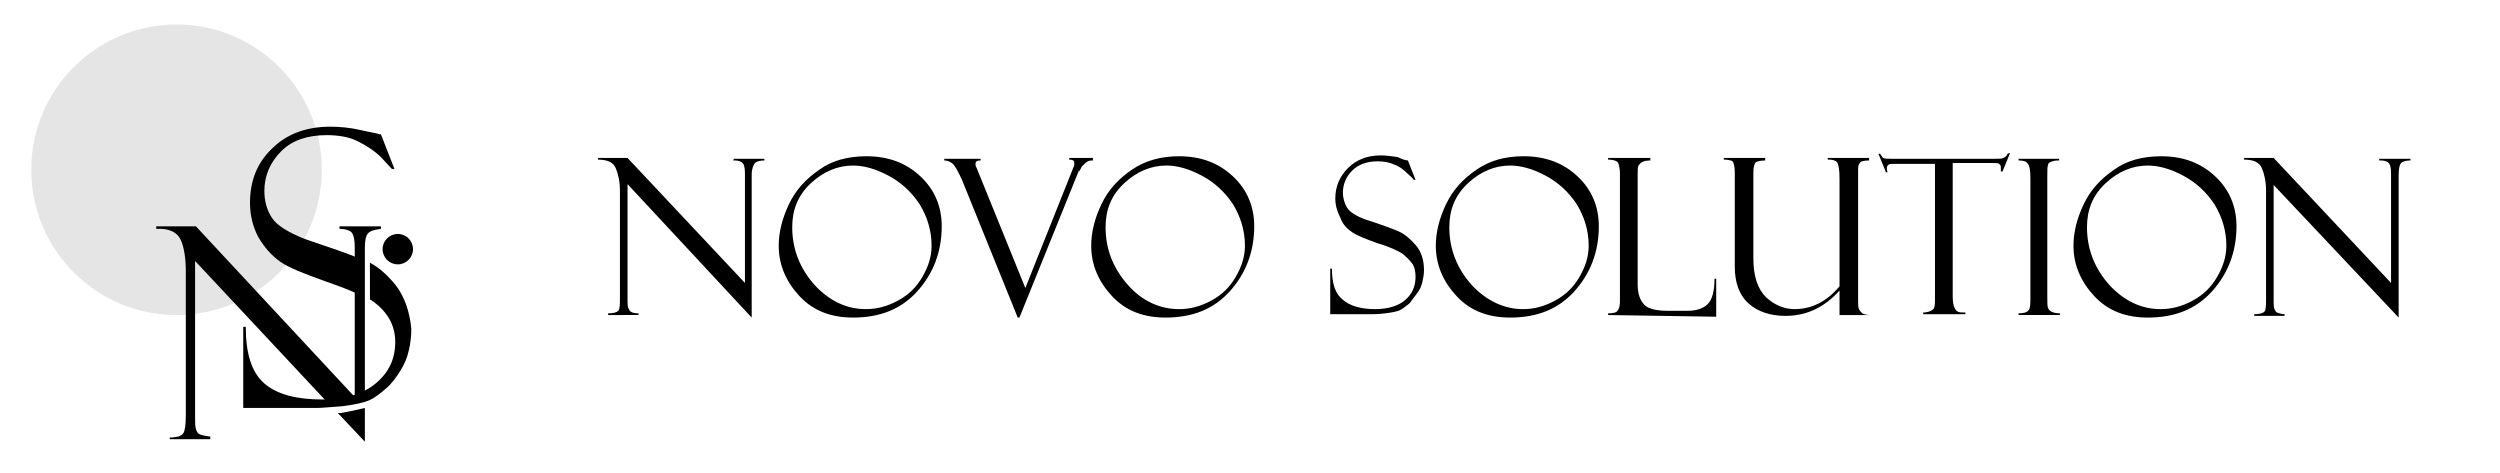 <?xml version="1.0" encoding="UTF-8"?>
<svg xmlns="http://www.w3.org/2000/svg" xmlns:xlink="http://www.w3.org/1999/xlink" version="1.1" id="Слой_1" x="0px" y="0px" viewBox="0 0 296 56" style="enable-background:new 0 0 296 56;" xml:space="preserve">
<style type="text/css">
	.st0{fill:#E5E5E5;}
</style>
<g>
	<circle class="st0" cx="20.9" cy="20.1" r="17.2"></circle>
	<g>
		<path d="M33.2,31c1,0.7,2.8,1.4,5.3,2.3c1.7,0.6,3.1,1.1,4,1.6v-4.3c-1.3-0.6-3.5-1.3-6.4-2.3c-2-0.8-3.3-1.6-3.9-2.5    c-0.6-0.9-0.9-2-0.9-3.2c0-1.8,0.7-3.4,2-4.7c1.3-1.3,3.1-1.9,5.4-1.9c1.3,0,2.6,0.2,3.6,0.7s2,1.1,2.9,2c0.8,0.9,1.2,1.3,1.2,1.3    l0.3,0l-1.6-4.1c-0.1,0-0.1,0-0.2,0c-0.1-0.1-0.9-0.2-2.2-0.5c-1.3-0.3-2.5-0.4-3.6-0.4c-2.9,0-5.2,0.9-6.9,2.6    c-1.8,1.7-2.6,3.9-2.6,6.4c0,1.4,0.3,2.8,1,4.1C31.3,29.3,32.2,30.3,33.2,31z"></path>
		<path d="M46.8,33.7c-1-1.2-1.9-2-3-2.6v4.4c0,0,0,0,0.1,0c0.9,0.6,1.6,1.3,2.1,2.1c0.5,0.8,0.8,1.8,0.8,2.9c0,1.9-0.7,3.5-2.2,4.8    c-1.5,1.3-3.6,2-6.4,2c-3.1,0-5.4-0.6-6.9-1.9c-1.5-1.3-2.2-3.5-2.2-6.7h-0.3v9.6h8.8c0.5,0,1.4-0.1,2.9-0.2    c1.5-0.2,2.5-0.4,3.2-0.7c0.7-0.3,1.3-0.8,2-1.4c0.7-0.6,1.2-1.3,1.7-2.1c0.5-0.8,0.8-1.5,1-2.4c0.2-0.8,0.3-1.7,0.3-2.6    C48.5,36.9,47.9,35.1,46.8,33.7z"></path>
	</g>
	<g>
		<path d="M40.4,48.9c-0.2,0-0.2,0-0.4,0l3.2,3.4v-4C42.4,48.5,41.5,48.7,40.4,48.9z"></path>
		<path d="M40.2,26.8v0.3c0.5,0,1,0.1,1.3,0.3c0.3,0.2,0.5,0.8,0.5,1.8v17.8L23.2,26.8h-4.7v0.3c1.5-0.1,2.5,0.4,2.9,1.3    c0.4,0.9,0.6,2.2,0.6,3.7v17c0,1.2-0.1,1.9-0.3,2.2c-0.2,0.3-0.7,0.5-1.6,0.5V52h4.8v-0.3c-0.7-0.1-1.1-0.2-1.3-0.3    c-0.2-0.1-0.3-0.3-0.4-0.6c-0.1-0.3-0.1-0.7-0.1-1.3V30.9l15.9,17c0.4,0,0.8-0.1,1.3-0.1c1.3-0.1,2.2-0.3,2.9-0.6V29.4    c0-0.9,0.1-1.5,0.4-1.8c0.3-0.3,0.8-0.4,1.5-0.5v-0.3L40.2,26.8L40.2,26.8z"></path>
	</g>
	<circle cx="47.1" cy="29.5" r="1.8"></circle>
</g>
<g>
	<path d="M86.9,18.8h3.6V19c-0.5,0-0.9,0.1-1.1,0.3C89.2,19.5,89,20,89,20.7v16.9L74.3,21.8v13.7c0,0.4,0,0.8,0.1,1   c0.1,0.2,0.2,0.4,0.3,0.4c0.1,0.1,0.4,0.2,0.9,0.2v0.2H72v-0.2c0.6,0,1-0.1,1.2-0.3c0.2-0.2,0.2-0.8,0.2-1.6V22.6   c0-1.1-0.2-2-0.5-2.7c-0.3-0.7-1-1-2.1-1v-0.2h3.5l13.9,14.8V20.5c0-0.7-0.1-1.1-0.4-1.3c-0.3-0.2-0.6-0.2-1-0.2L86.9,18.8   L86.9,18.8z"></path>
	<path d="M102.6,18.5c2.6,0,4.7,0.8,6.4,2.4c1.7,1.6,2.5,3.6,2.5,5.9c0,3-1,5.6-2.9,7.7c-1.9,2.1-4.4,3.1-7.6,3.1   c-2.6,0-4.7-0.8-6.3-2.5s-2.5-3.7-2.5-6c0-1.6,0.4-3.2,1.2-4.9s2-3,3.6-4.1C98.5,19,100.4,18.5,102.6,18.5z M102.5,36.6   c1.3,0,2.5-0.3,3.8-1s2.2-1.6,2.9-2.8c0.7-1.2,1.1-2.4,1.1-3.7c0-1.8-0.5-3.4-1.4-4.9c-1-1.5-2.2-2.6-3.7-3.4   c-1.5-0.8-2.9-1.2-4.2-1.2c-1.8,0-3.5,0.7-5,2.1c-1.5,1.4-2.2,3.1-2.2,5.2c0,2.6,0.9,4.9,2.7,6.9C98.2,35.6,100.2,36.6,102.5,36.6z   "></path>
	<path d="M120.7,37.6h-0.2l-6.6-16.3c-0.5-1.1-0.9-1.8-1.2-2c-0.3-0.2-0.6-0.3-0.9-0.3v-0.2h4.3V19c-0.4,0-0.6,0.1-0.6,0.4   c0,0.1,0,0.3,0.1,0.4l5.8,14.3l5.7-14.3c0.1-0.2,0.1-0.3,0.1-0.5c0-0.3-0.2-0.4-0.6-0.4v-0.2h2.8V19c-0.2,0-0.4,0-0.6,0.1   c-0.2,0.1-0.4,0.3-0.7,0.6c-0.2,0.4-0.3,0.6-0.4,0.6L120.7,37.6z"></path>
	<path d="M139.6,18.5c2.6,0,4.7,0.8,6.4,2.4c1.7,1.6,2.5,3.6,2.5,5.9c0,3-1,5.6-2.9,7.7c-1.9,2.1-4.4,3.1-7.6,3.1   c-2.6,0-4.7-0.8-6.3-2.5c-1.6-1.7-2.5-3.7-2.5-6c0-1.6,0.4-3.2,1.2-4.9s2-3,3.6-4.1C135.6,19,137.5,18.5,139.6,18.5z M139.6,36.6   c1.3,0,2.5-0.3,3.8-1s2.2-1.6,2.9-2.8c0.7-1.2,1.1-2.4,1.1-3.7c0-1.8-0.5-3.4-1.4-4.9c-1-1.5-2.2-2.6-3.7-3.4   c-1.5-0.8-2.9-1.2-4.2-1.2c-1.8,0-3.5,0.7-5,2.1c-1.5,1.4-2.2,3.1-2.2,5.2c0,2.6,0.9,4.9,2.7,6.9C135.2,35.6,137.3,36.6,139.6,36.6   z"></path>
	<path d="M166.7,19l0.9,2.3l-0.2,0c0,0-0.2-0.3-0.7-0.7c-0.5-0.5-1-0.9-1.6-1.1c-0.6-0.3-1.3-0.4-2-0.4c-1.3,0-2.3,0.4-3,1.1   c-0.7,0.7-1.1,1.6-1.1,2.6c0,0.7,0.2,1.3,0.5,1.8c0.3,0.5,1.1,1,2.2,1.4c1.9,0.6,3.2,1.1,3.9,1.4c0.7,0.3,1.4,0.9,2,1.6   c0.7,0.8,1,1.8,1,3c0,0.5-0.1,1-0.2,1.4c-0.1,0.5-0.3,0.9-0.6,1.3c-0.3,0.4-0.6,0.8-0.9,1.2c-0.4,0.3-0.7,0.6-1.1,0.8   c-0.4,0.2-1,0.3-1.8,0.4c-0.8,0.1-1.4,0.1-1.6,0.1h-4.9v-5.4h0.2c0,1.8,0.4,3,1.3,3.7c0.8,0.7,2.1,1.1,3.8,1.1   c1.6,0,2.8-0.4,3.6-1.1c0.8-0.7,1.2-1.6,1.2-2.7c0-0.6-0.1-1.2-0.4-1.6c-0.3-0.4-0.7-0.8-1.2-1.2c-0.5-0.3-1.5-0.8-2.9-1.2   c-1.4-0.5-2.4-0.9-3-1.3c-0.6-0.4-1.1-0.9-1.4-1.7c-0.4-0.8-0.6-1.5-0.6-2.3c0-1.4,0.5-2.6,1.5-3.6c1-1,2.3-1.5,3.9-1.5   c0.6,0,1.3,0.1,2,0.2C166.1,18.9,166.5,19,166.7,19C166.7,19,166.7,19,166.7,19z"></path>
	<path d="M180.4,18.5c2.6,0,4.7,0.8,6.4,2.4c1.7,1.6,2.5,3.6,2.5,5.9c0,3-1,5.6-2.9,7.7c-1.9,2.1-4.4,3.1-7.6,3.1   c-2.6,0-4.7-0.8-6.3-2.5c-1.6-1.7-2.5-3.7-2.5-6c0-1.6,0.4-3.2,1.2-4.9c0.8-1.7,2-3,3.6-4.1C176.4,19,178.2,18.5,180.4,18.5z    M180.3,36.6c1.3,0,2.5-0.3,3.8-1s2.2-1.6,2.9-2.8c0.7-1.2,1.1-2.4,1.1-3.7c0-1.8-0.5-3.4-1.4-4.9c-1-1.5-2.2-2.6-3.7-3.4   c-1.5-0.8-2.9-1.2-4.2-1.2c-1.8,0-3.5,0.7-5,2.1c-1.5,1.4-2.2,3.1-2.2,5.2c0,2.6,0.9,4.9,2.7,6.9C176,35.6,178.1,36.6,180.3,36.6z"></path>
	<path d="M190.4,37.3v-0.2c0.6,0,1-0.1,1.1-0.3c0.2-0.2,0.3-0.6,0.3-1.1V20.5c0-0.5-0.1-0.9-0.2-1.2c-0.1-0.2-0.5-0.4-1.2-0.4v-0.2   h5V19c-0.5,0-0.8,0.1-1,0.2c-0.2,0.1-0.3,0.3-0.4,0.4c-0.1,0.2-0.1,0.5-0.1,1.1v13c0,1.1,0.3,1.9,0.8,2.4c0.5,0.5,1.5,0.7,2.8,0.7   h2.3c1.1,0,1.9-0.3,2.4-0.8c0.5-0.5,0.8-1.5,0.8-3h0.2v4.5L190.4,37.3L190.4,37.3z"></path>
	<path d="M221.3,37.3h-3.5v-2.9c-1.8,2-3.9,3-6.4,3c-1.8,0-3.3-0.5-4.4-1.5c-1.1-1-1.6-2.5-1.6-4.3V20.5c0-0.7-0.1-1.1-0.2-1.3   s-0.5-0.3-1.1-0.3v-0.2h4.9V19c-0.5,0-0.9,0.1-1.1,0.2c-0.2,0.2-0.3,0.6-0.3,1.2v10.2c0,2.1,0.5,3.6,1.5,4.6c1,0.9,2.1,1.4,3.4,1.4   c2,0,3.8-0.9,5.3-2.7V21.2c0-1.1-0.1-1.7-0.3-2c-0.2-0.2-0.5-0.3-0.9-0.3h-0.2v-0.2h4.9V19c-0.6,0-1,0.1-1.1,0.3   c-0.2,0.2-0.2,0.5-0.2,1v15.1c0,0.6,0,1,0.1,1.2c0.1,0.2,0.2,0.3,0.4,0.5c0.2,0.1,0.5,0.2,0.9,0.2L221.3,37.3L221.3,37.3z"></path>
	<path d="M238,18.1l-0.9,2.2h-0.2c0-0.1,0-0.3,0-0.5c0-0.2-0.1-0.3-0.2-0.4c-0.1-0.1-0.4-0.1-0.7-0.1h-4.8v15.8   c0,0.7,0.1,1.1,0.2,1.3c0.1,0.2,0.2,0.4,0.4,0.5c0.2,0.1,0.5,0.1,0.9,0.1v0.2h-5v-0.2c0.6,0,1-0.2,1.2-0.4c0.2-0.2,0.2-0.6,0.2-1.3   V19.4h-4.6c-0.5,0-0.8,0-0.9,0.1c-0.1,0.1-0.2,0.2-0.2,0.4c0,0.1,0,0.3,0.1,0.5h-0.2l-0.9-2.2h0.2c0.2,0.3,0.3,0.5,0.4,0.5   c0.1,0.1,0.5,0.1,0.9,0.1h12.3c0.5,0,0.8,0,1-0.1c0.2-0.1,0.4-0.2,0.5-0.5L238,18.1L238,18.1z"></path>
	<path d="M243.8,18.8V19c-0.2,0-0.5,0-0.8,0.1c-0.3,0.1-0.5,0.2-0.5,0.4c-0.1,0.2-0.1,0.6-0.1,1.4v14.2c0,0.8,0,1.2,0.1,1.4   c0.1,0.2,0.2,0.3,0.4,0.4c0.2,0.1,0.5,0.2,1,0.2v0.2h-4.9v-0.2c0.6,0,1-0.1,1.2-0.4c0.2-0.2,0.2-0.8,0.2-1.6V21.1   c0-0.9-0.1-1.5-0.3-1.7c-0.2-0.3-0.5-0.4-1.1-0.4v-0.2L243.8,18.8L243.8,18.8z"></path>
	<path d="M255.9,18.5c2.6,0,4.7,0.8,6.4,2.4c1.7,1.6,2.5,3.6,2.5,5.9c0,3-1,5.6-2.9,7.7c-1.9,2.1-4.4,3.1-7.6,3.1   c-2.6,0-4.7-0.8-6.3-2.5c-1.6-1.7-2.5-3.7-2.5-6c0-1.6,0.4-3.2,1.2-4.9s2-3,3.6-4.1C251.8,19,253.7,18.5,255.9,18.5z M255.8,36.6   c1.3,0,2.5-0.3,3.8-1s2.2-1.6,2.9-2.8c0.7-1.2,1.1-2.4,1.1-3.7c0-1.8-0.5-3.4-1.4-4.9c-1-1.5-2.2-2.6-3.7-3.4   c-1.5-0.8-2.9-1.2-4.2-1.2c-1.8,0-3.5,0.7-5,2.1c-1.5,1.4-2.2,3.1-2.2,5.2c0,2.6,0.9,4.9,2.7,6.9C251.5,35.6,253.5,36.6,255.8,36.6   z"></path>
	<path d="M281.8,18.8h3.6V19c-0.5,0-0.9,0.1-1.1,0.3c-0.2,0.2-0.3,0.7-0.3,1.4v16.9l-14.8-15.7v13.7c0,0.4,0,0.8,0.1,1   c0.1,0.2,0.2,0.4,0.3,0.4s0.4,0.2,0.9,0.2v0.2h-3.6v-0.2c0.6,0,1-0.1,1.2-0.3c0.2-0.2,0.2-0.8,0.2-1.6V22.6c0-1.1-0.2-2-0.5-2.7   c-0.3-0.7-1-1-2.1-1v-0.2h3.5l13.9,14.8V20.5c0-0.7-0.1-1.1-0.4-1.3c-0.3-0.2-0.6-0.2-1-0.2V18.8z"></path>
</g>
</svg>

